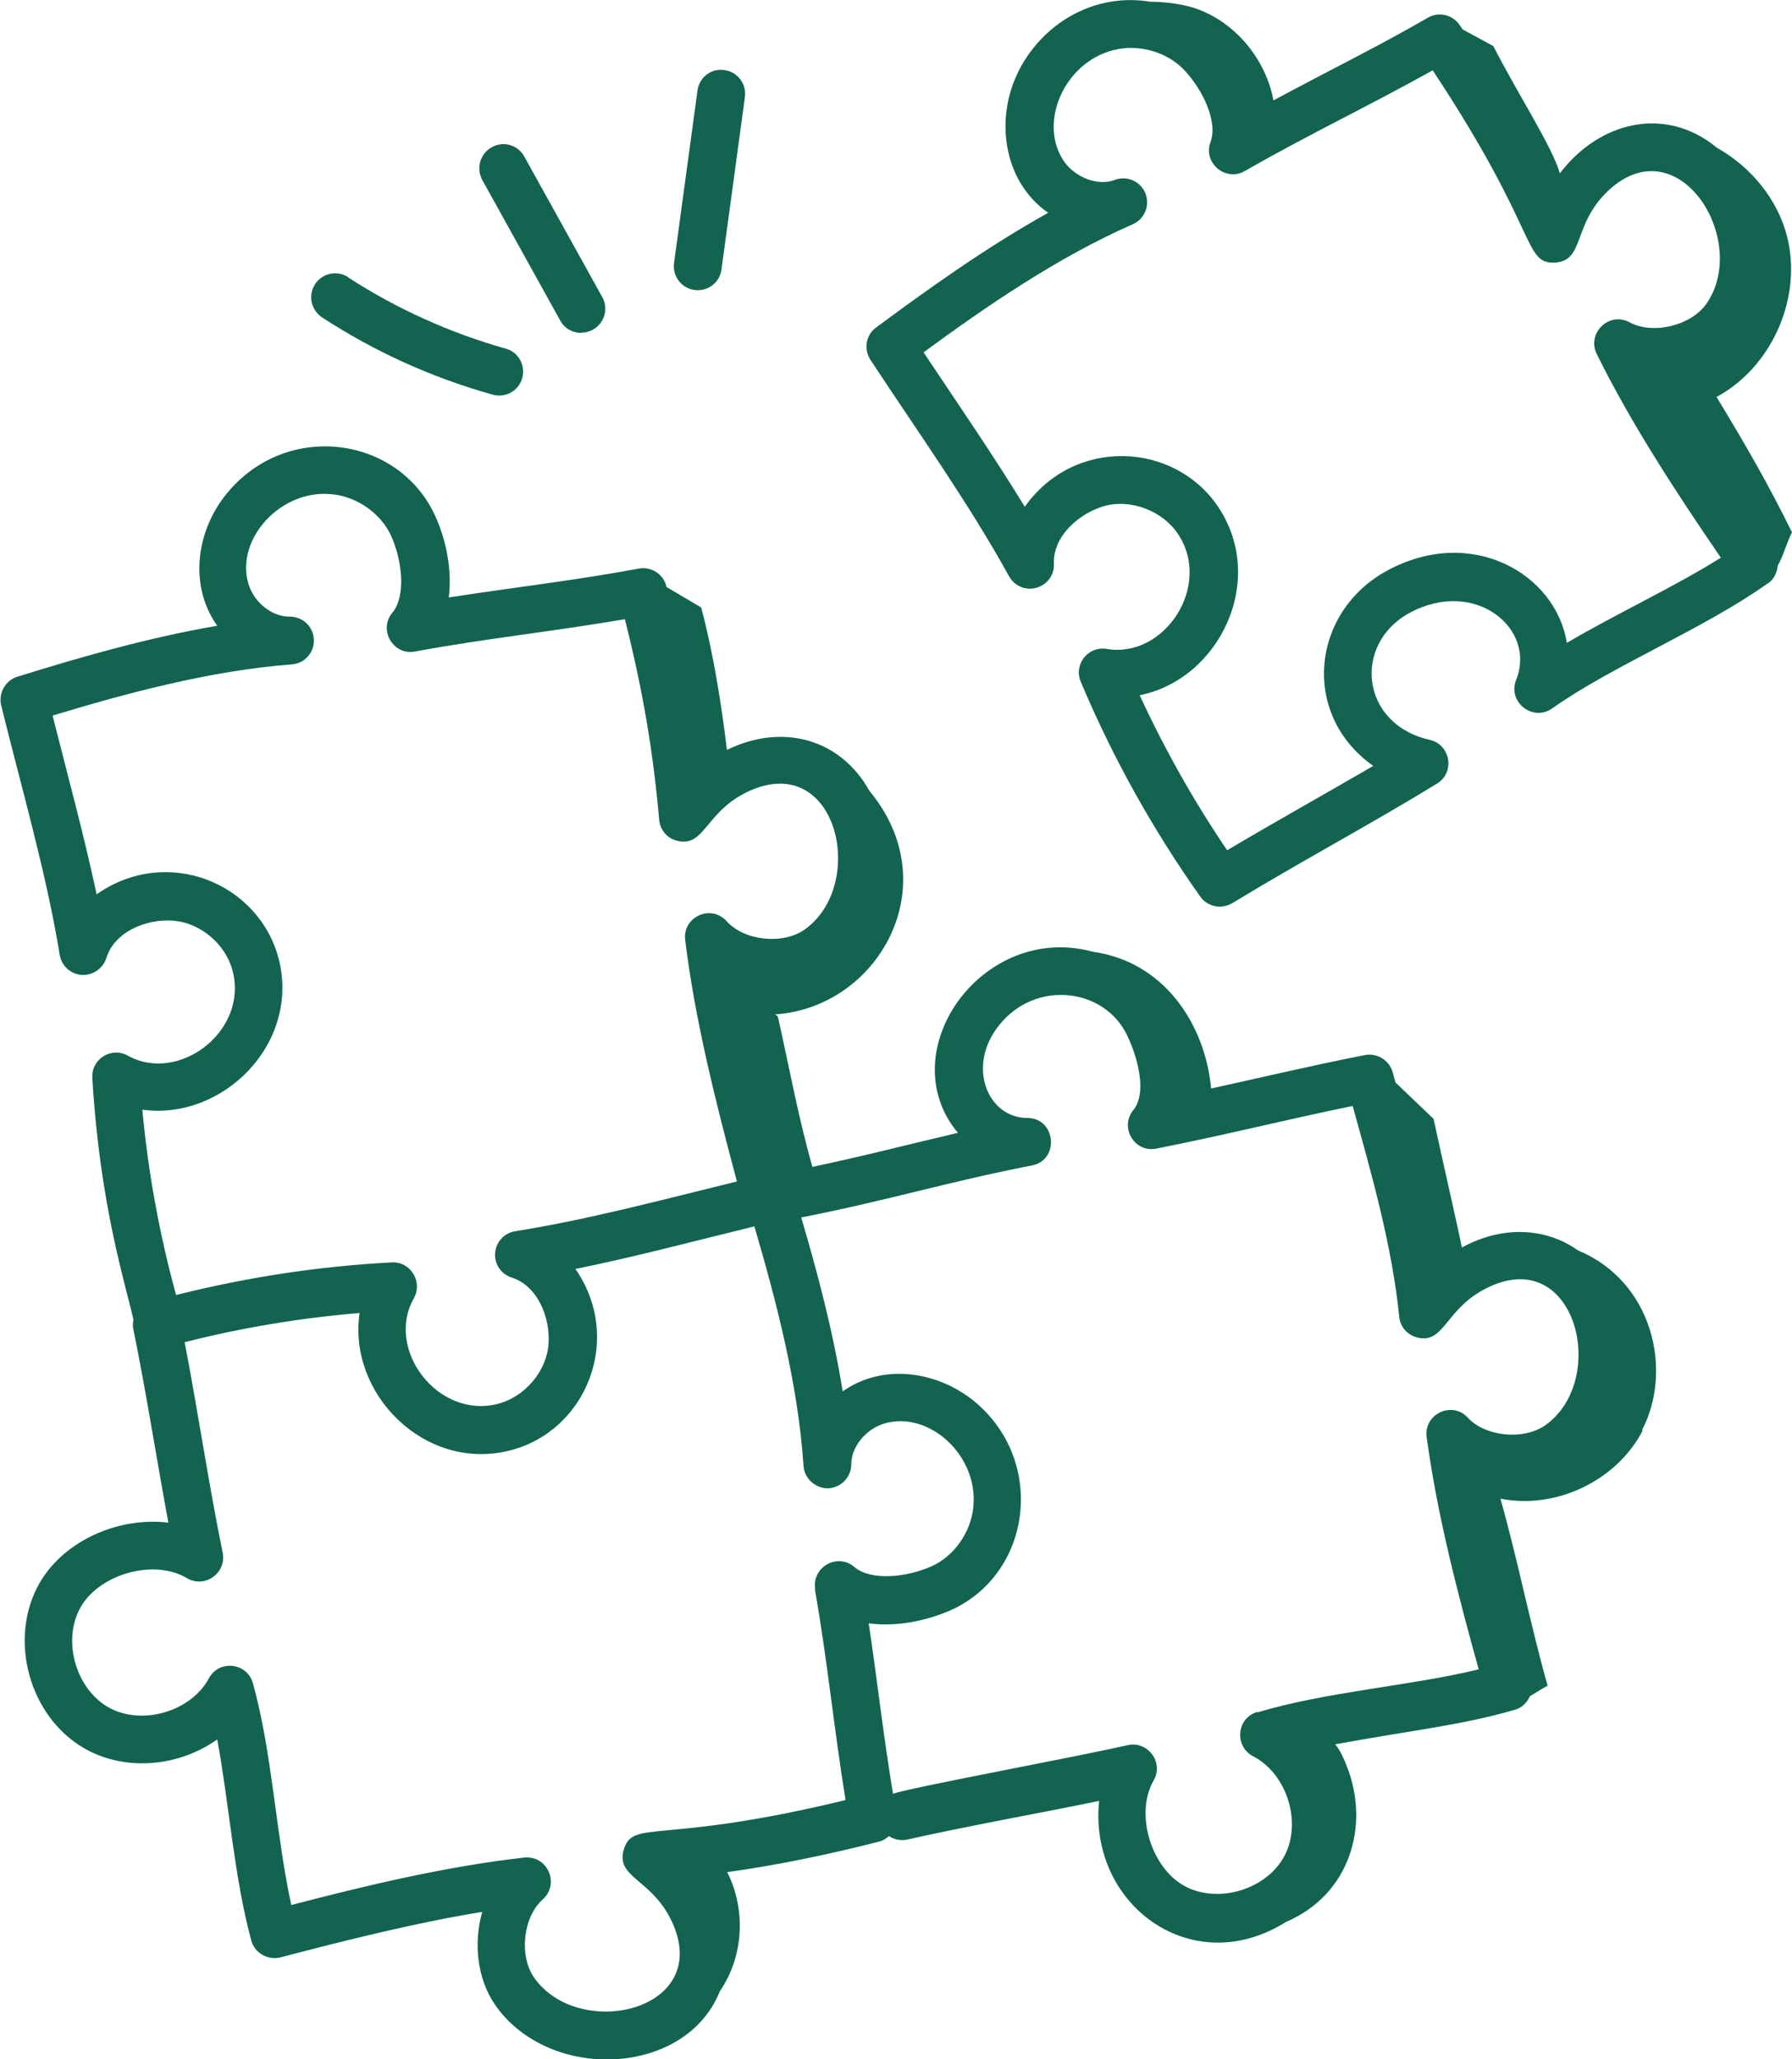 <?xml version="1.0" encoding="UTF-8"?>
<svg xmlns="http://www.w3.org/2000/svg" id="Layer_2" data-name="Layer 2" viewBox="0 0 62.69 72">
  <defs>
    <style>
      .cls-1 {
        fill: #126450;
        stroke-width: 0px;
      }
    </style>
  </defs>
  <g id="Layer_1-2" data-name="Layer 1">
    <g id="_90" data-name="90">
      <path class="cls-1" d="M61.85,20.4c.21-.15.32-.38.34-.62.2-.35.29-.74.5-1.17-.82-1.65-1.51-2.87-2.64-4.73,1.95-1.05,3.02-3.5,2.46-5.64-.34-1.3-1.27-2.41-2.44-3.07-1.83-1.51-4.14-.9-5.5.89-.28-.95-1.43-2.7-2.33-4.45-.36-.19-.71-.39-1.07-.58-.04-.05-.07-.11-.11-.16-.25-.36-.73-.47-1.11-.25-1.75,1.01-2.99,1.6-5.4,2.89-.27-1.44-1.33-2.73-2.71-3.21-.37-.13-.99-.24-1.6-.24-2.2-.36-4.13,1.03-4.81,2.9-.57,1.59-.19,3.49,1.24,4.48-2.19,1.22-4.22,2.68-6.02,4.01-.36.26-.44.76-.2,1.13,1.63,2.48,3.44,5.01,4.85,7.57.19.34.58.51.96.4.37-.1.63-.45.61-.84-.04-.96.87-1.75,1.74-2.01.93-.27,2.05.15,2.6.97,1.21,1.81-.47,4.36-2.49,4.02-.66-.11-1.17.55-.91,1.15,1.11,2.64,2.52,5.17,4.18,7.51.16.23.42.35.68.35.15,0,.3-.04.44-.12,2.31-1.41,4.79-2.73,7.16-4.18.64-.39.48-1.36-.25-1.53-2.44-.55-2.7-3.36-.71-4.44,2.3-1.24,4.45.56,3.73,2.34-.31.77.58,1.48,1.26,1,2.14-1.51,5.27-2.76,7.54-4.37ZM54.81,22.46c-.4-2.41-3.34-4.1-6.28-2.51-2.66,1.44-3.04,5.03-.49,6.83-1.63.95-3.41,1.94-5.11,2.95-1.17-1.72-2.19-3.54-3.06-5.42,2.79-.56,4.46-4.02,2.75-6.58-1.53-2.29-5.04-2.46-6.77-.01-1.1-1.8-2.28-3.51-3.54-5.4,2.18-1.6,4.68-3.32,7.32-4.48.41-.18.61-.66.44-1.08-.17-.42-.64-.63-1.07-.47-.57.22-1.34-.06-1.75-.61-.95-1.31-.07-3.48,1.71-3.93.87-.22,1.85.06,2.45.68.67.7,1.2,1.83.94,2.53-.28.73.52,1.41,1.2,1.02,2.21-1.27,4.33-2.27,6.57-3.52,3.76,5.67,3.15,6.78,4.29,6.72,1.04-.07.59-1.33,1.86-2.52,2.45-2.28,4.97,1.76,3.42,3.97-.54.76-1.87,1.08-2.68.64-.72-.39-1.51.38-1.15,1.11,1.2,2.43,2.78,4.84,4.34,7.12-1.62,1.02-3.66,1.96-5.39,2.98Z"></path>
      <path class="cls-1" d="M57.45,49.99c1.08-2.08.37-5.19-2.25-6.27-1.04-.75-2.56-.92-4.06-.1-.07-.4-.66-2.98-.99-4.5-.44-.42-.89-.85-1.33-1.27l-.1-.36c-.12-.42-.54-.68-.97-.6-1.97.39-3.34.72-5.38,1.17-.22-2.31-1.69-4.44-4.13-4.78-3.87-1.06-7.1,3.49-4.73,6.33-1.8.42-3.11.77-5.09,1.19-.5-1.76-.81-3.49-1.2-5.22-.01-.06-.06-.09-.12-.11,3.62-.23,6.06-4.51,3.32-7.81-1.03-1.85-3.07-2.38-4.99-1.44-.2-1.66-.48-3.4-.9-4.98-.41-.24-.81-.48-1.22-.72,0,0,0-.02,0-.03-.11-.42-.53-.69-.96-.61-2.26.42-4.4.66-6.65,1.01.12-.96-.09-2-.47-2.84-1.28-2.82-5.21-3.35-7.3-.79-1.08,1.32-1.32,3.23-.33,4.62-2.46.42-4.86,1.12-6.99,1.78-.42.13-.67.57-.57,1,.71,2.88,1.58,5.86,2.05,8.73.06.38.38.67.77.7.38.02.74-.22.86-.59.28-.92,1.39-1.37,2.3-1.31.96.05,1.88.81,2.12,1.77.54,2.1-1.89,3.94-3.67,2.95-.58-.32-1.28.12-1.24.78.26,4.42,1.15,7.17,1.44,8.46-.03.11-.03.23,0,.35.45,2.21.8,4.48,1.22,6.74-1.69-.21-3.62.59-4.5,2.1-1.13,1.96-.37,4.72,1.61,5.82,1.39.77,3.23.63,4.6-.34.42,2.28.59,4.82,1.19,7.03.12.44.58.7,1.02.59,2.3-.6,4.72-1.21,7.06-1.59-.31,1.09-.18,2.33.45,3.25,1.89,2.72,6.67,2.51,7.86-.47.88-1.29.89-2.93.26-4.17,1.71-.24,3.4-.58,5.32-1.07.13-.03.24-.11.34-.19.18.12.41.17.64.12,2.19-.49,4.47-.89,6.71-1.35-.37,3.63,3.25,6.3,6.54,4.23,2.21-.94,2.94-3.33,2.14-5.41-.11-.28-.23-.57-.42-.8,2.67-.49,4.45-.67,6.29-1.21.25-.07.42-.25.52-.47.21-.13.42-.26.62-.37-.61-2.16-1.04-4.38-1.65-6.54,1.93.39,4.06-.62,4.97-2.37ZM9.75,33.53c-.69-2.67-3.92-3.98-6.37-2.26-.45-2.11-1.03-4.22-1.54-6.25,2.58-.78,5.5-1.57,8.37-1.79.45-.03.79-.42.77-.87-.02-.45-.39-.8-.84-.8,0,0-.02,0-.03,0-.6,0-1.23-.5-1.42-1.15-.46-1.55,1.12-3.31,2.91-3.13.89.08,1.72.67,2.08,1.45.4.88.52,2.12.05,2.69-.51.6.03,1.51.79,1.36,2.49-.46,4.84-.7,7.34-1.13.63,2.49.99,4.63,1.2,7.01.03.35.27.64.6.73,1.01.28,1-1.05,2.59-1.75,3.06-1.34,4.09,3.31,1.9,4.86-.76.54-2.11.4-2.73-.29-.55-.61-1.55-.15-1.45.66.34,2.78,1.07,5.68,1.81,8.44-2.65.65-5.28,1.35-7.76,1.74-.38.06-.67.38-.7.76-.03.39.21.74.58.86.92.29,1.35,1.41,1.29,2.31-.06.96-.83,1.87-1.79,2.11-2.11.52-3.93-1.93-2.92-3.7.15-.27.14-.59-.02-.85-.16-.26-.44-.42-.75-.4-2.54.13-5.08.52-7.55,1.14-.58-2.12-.98-4.29-1.18-6.48,2.8.39,5.53-2.3,4.77-5.28ZM28.51,55.59c.44,2.5.66,4.82,1.07,7.35-6.52,1.58-7.44.65-7.76,1.74-.29,1,1.04,1.01,1.73,2.61,1.31,3.05-3.33,4.07-4.87,1.85-.53-.77-.38-2.12.31-2.73.6-.54.17-1.54-.65-1.46-2.68.3-5.48.96-8.15,1.66-.54-2.47-.66-5.29-1.34-7.75-.2-.73-1.19-.84-1.54-.18-.63,1.17-2.35,1.67-3.51,1.02-1.16-.65-1.64-2.37-.97-3.52.66-1.14,2.55-1.69,3.71-1,.63.37,1.39-.18,1.25-.89-.49-2.4-.86-4.91-1.33-7.36,2.01-.51,4.06-.85,6.12-1.02-.42,2.81,2.27,5.55,5.24,4.81,2.68-.66,4.01-3.9,2.31-6.35,2.07-.42,4.1-.96,6.26-1.49.76,2.59,1.53,5.51,1.72,8.38.03.45.44.79.86.78.45-.02.81-.39.81-.84,0-.61.51-1.24,1.17-1.43,1.55-.45,3.29,1.12,3.1,2.93-.09.89-.68,1.72-1.47,2.07-.88.39-2.12.51-2.69.02-.6-.51-1.5.01-1.37.78h0ZM43.98,59.86c-.72.21-.81,1.2-.14,1.55,1.18.61,1.72,2.31,1.09,3.49-.63,1.18-2.34,1.68-3.5,1.04-1.16-.64-1.74-2.52-1.07-3.69.36-.63-.21-1.39-.91-1.23-2.14.48-7.65,1.49-8.21,1.7-.39-2.38-.53-3.85-.85-5.96.95.13,2-.08,2.85-.45,2.83-1.25,3.39-5.19.86-7.3-1.31-1.08-3.22-1.35-4.62-.36-.34-2.12-.89-4.18-1.45-6.08,3.22-.64,5.05-1.23,8.07-1.82.98-.19.84-1.66-.16-1.66-1.39,0-2.14-1.81-.99-3.24,1.29-1.62,3.71-1.3,4.49.37.39.83.68,2.01.21,2.59-.5.61.04,1.51.81,1.35,2.52-.5,4.48-1,6.86-1.49.67,2.4,1.38,4.9,1.63,7.37.03.35.28.63.61.72,1,.27.98-1.06,2.57-1.78,3.01-1.37,4.14,3.25,1.95,4.84-.76.55-2.11.42-2.73-.25-.55-.6-1.55-.13-1.44.68.36,2.68,1.08,5.46,1.82,8.12-2.45.59-5.28.77-7.73,1.5Z"></path>
      <path class="cls-1" d="M12.18,9.69c-.39-.25-.91-.14-1.16.25-.25.39-.14.9.25,1.16,1.84,1.2,3.85,2.11,5.97,2.7.43.12.9-.12,1.03-.58.12-.45-.13-.91-.58-1.03-1.95-.55-3.81-1.39-5.51-2.49Z"></path>
      <path class="cls-1" d="M20.34,11.63c.63,0,1.04-.68.73-1.24l-2.73-4.92c-.23-.41-.74-.55-1.14-.32-.4.22-.55.73-.33,1.14l2.73,4.92c.15.28.44.43.73.43Z"></path>
      <path class="cls-1" d="M25.24,9.42l.82-6.03c.06-.46-.26-.88-.72-.94-.47-.07-.88.26-.94.72l-.82,6.03c-.06.46.26.88.72.94.45.06.88-.25.94-.72Z"></path>
    </g>
  </g>
</svg>
